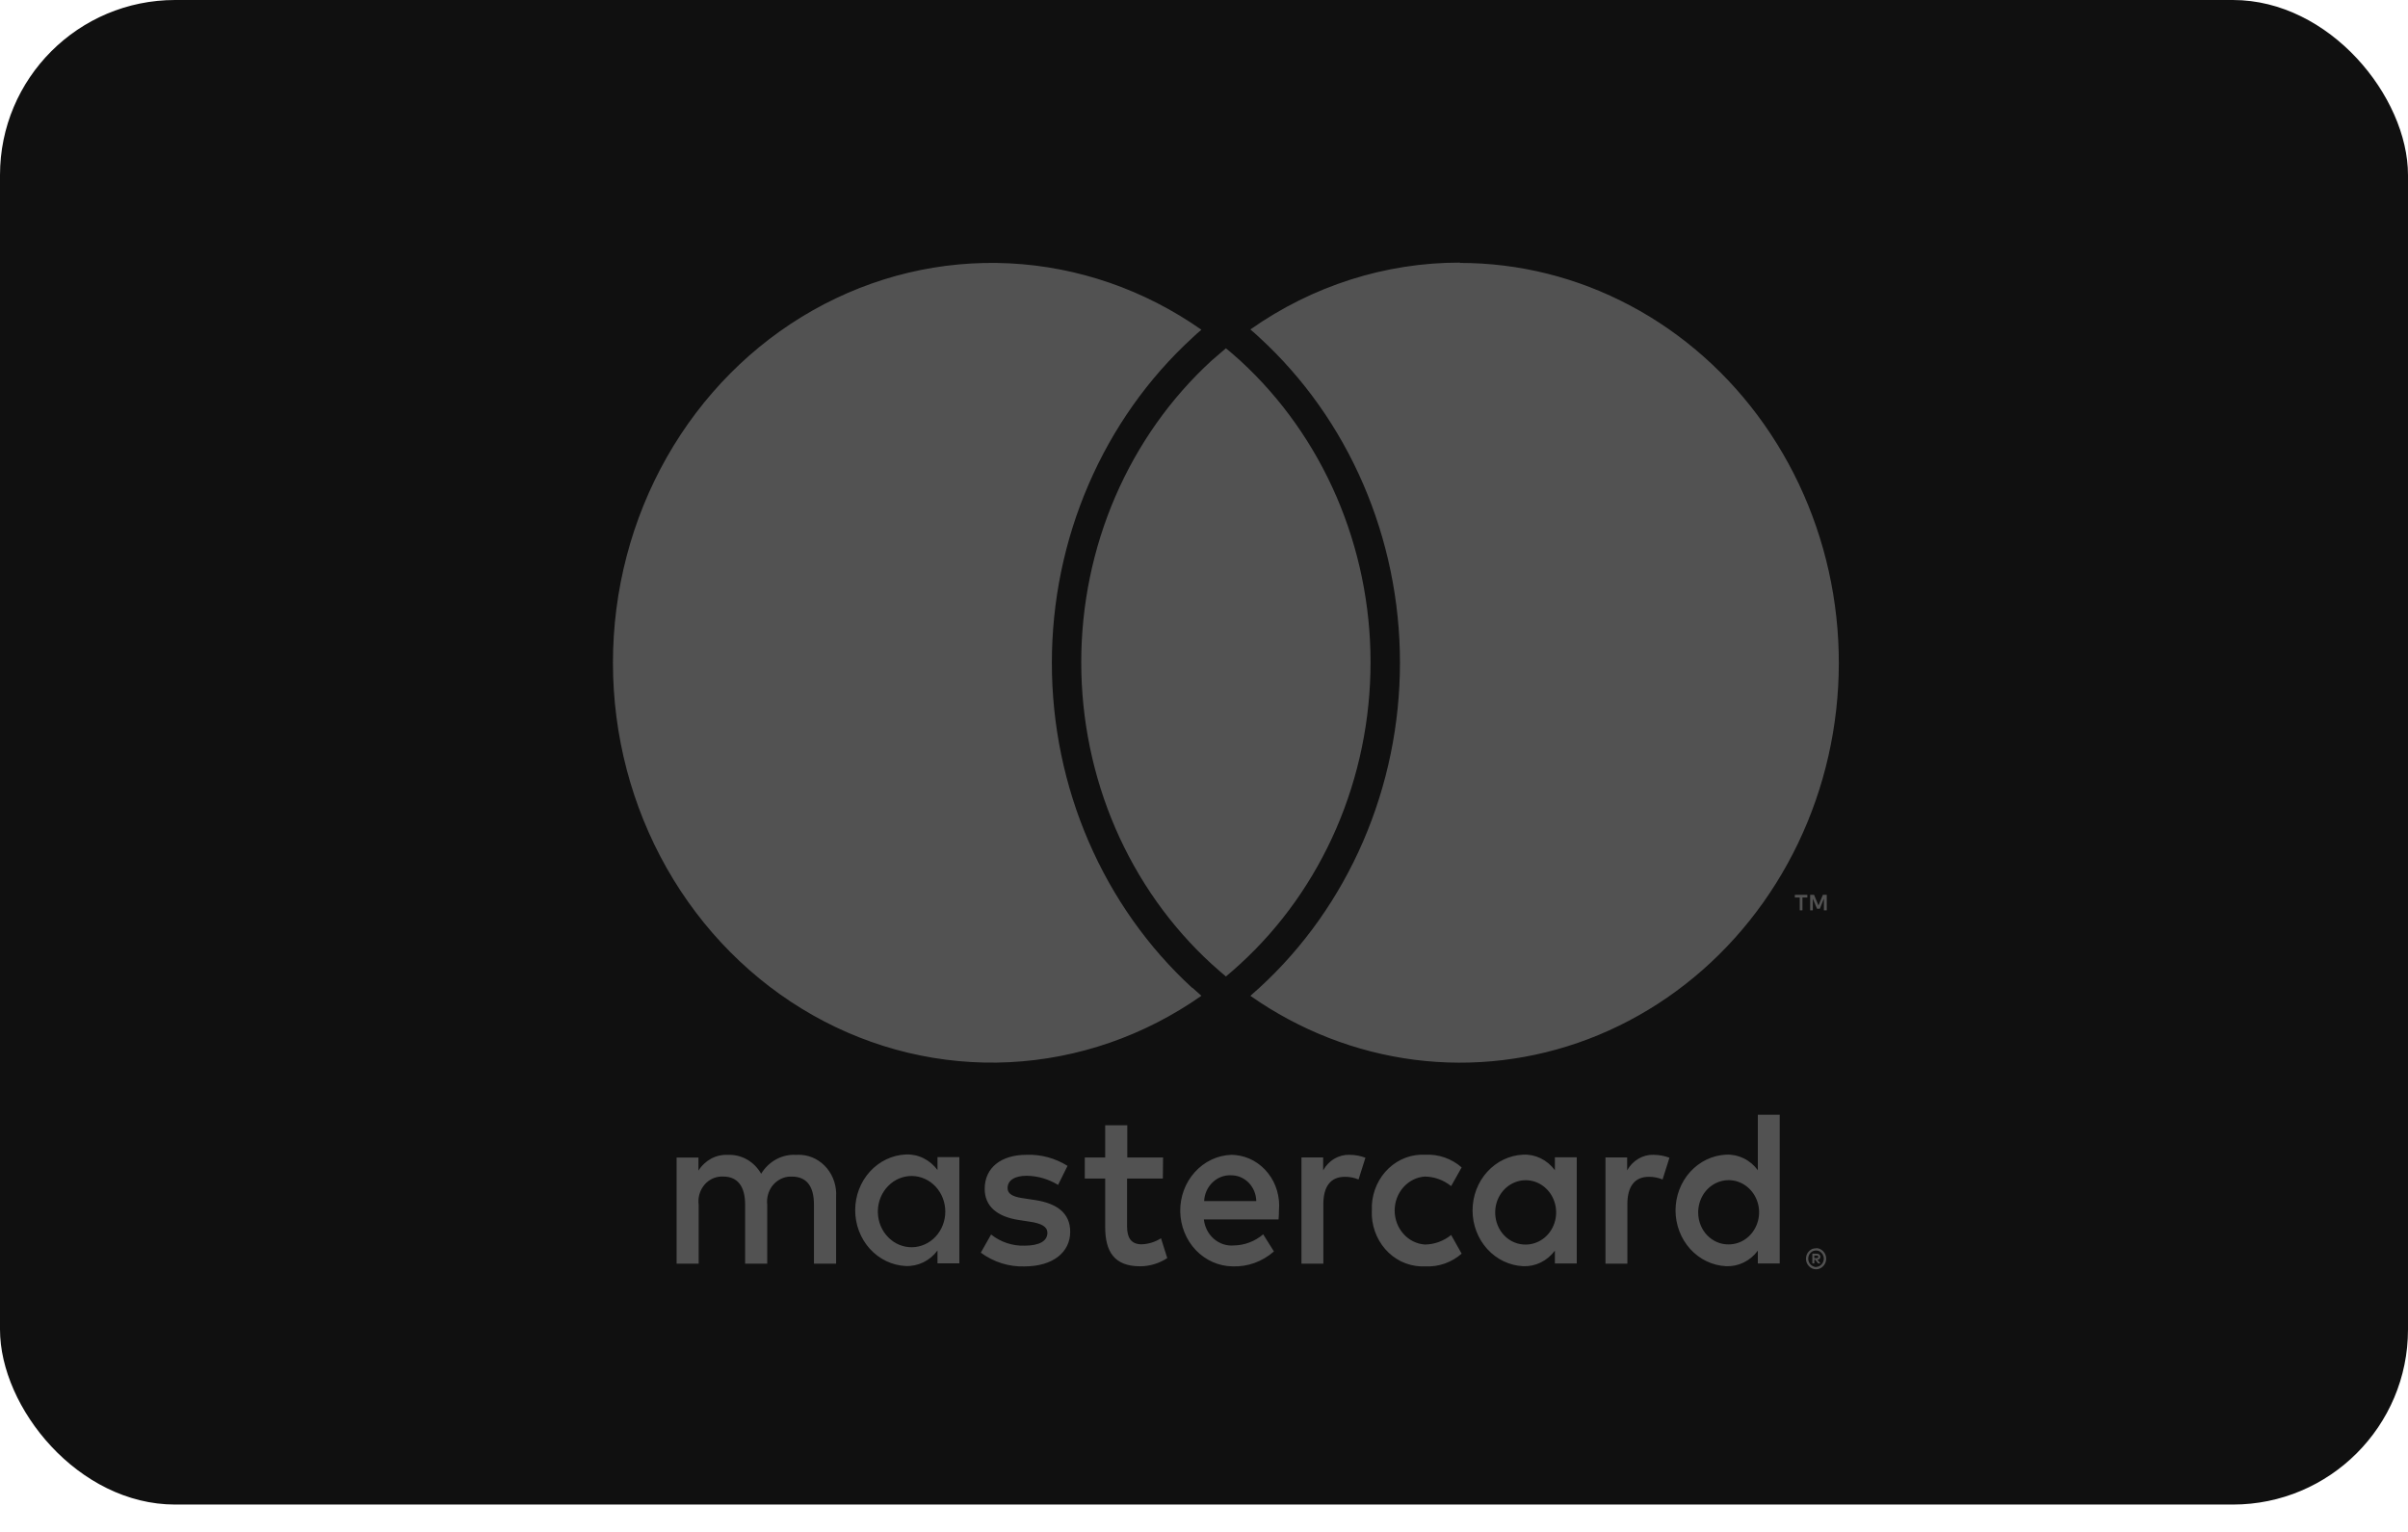 <svg width="55" height="35" viewBox="0 0 55 35" fill="none" xmlns="http://www.w3.org/2000/svg">
<rect width="55" height="34.375" rx="4" fill="#101010"></rect>
<path d="M19.097 28.872V27.349C19.105 27.231 19.091 27.112 19.055 27C19.02 26.887 18.963 26.783 18.89 26.694C18.816 26.604 18.726 26.531 18.626 26.478C18.525 26.425 18.416 26.394 18.304 26.386C18.267 26.383 18.23 26.383 18.192 26.386C18.034 26.375 17.875 26.409 17.733 26.485C17.591 26.561 17.471 26.676 17.385 26.817C17.307 26.68 17.195 26.567 17.062 26.491C16.928 26.416 16.778 26.379 16.626 26.386C16.494 26.379 16.362 26.408 16.244 26.471C16.126 26.535 16.026 26.629 15.953 26.746V26.447H15.454V28.872H15.958V27.527C15.938 27.378 15.975 27.227 16.061 27.106C16.147 26.986 16.274 26.907 16.415 26.886C16.45 26.881 16.485 26.879 16.519 26.881C16.851 26.881 17.019 27.11 17.019 27.52V28.871H17.524V27.527C17.515 27.452 17.52 27.376 17.539 27.303C17.558 27.231 17.59 27.163 17.633 27.103C17.677 27.044 17.732 26.994 17.794 26.957C17.856 26.919 17.924 26.895 17.995 26.886C18.025 26.882 18.056 26.881 18.087 26.882C18.43 26.882 18.591 27.111 18.591 27.521V28.872H19.097ZM26.565 26.445H25.748V25.709H25.243V26.445H24.777V26.927H25.243V28.033C25.243 28.595 25.45 28.931 26.041 28.931C26.26 28.931 26.475 28.866 26.661 28.744L26.518 28.291C26.383 28.377 26.231 28.424 26.074 28.429C25.824 28.429 25.743 28.263 25.743 28.022V26.927H26.56L26.565 26.445ZM30.827 26.384C30.705 26.38 30.584 26.411 30.478 26.474C30.371 26.536 30.283 26.628 30.222 26.739V26.444H29.726V28.872H30.226V27.511C30.226 27.111 30.39 26.887 30.716 26.887C30.823 26.886 30.93 26.906 31.03 26.948L31.187 26.451C31.073 26.408 30.953 26.386 30.832 26.385L30.827 26.384ZM24.383 26.637C24.101 26.46 23.776 26.372 23.447 26.384C22.866 26.384 22.491 26.679 22.491 27.162C22.491 27.556 22.77 27.801 23.285 27.876L23.52 27.912C23.794 27.952 23.923 28.029 23.923 28.166C23.923 28.354 23.741 28.46 23.401 28.46C23.126 28.469 22.857 28.379 22.637 28.205L22.402 28.62C22.693 28.834 23.041 28.945 23.396 28.934C24.06 28.934 24.444 28.603 24.444 28.144C24.444 27.716 24.142 27.494 23.642 27.418L23.406 27.382C23.19 27.353 23.014 27.305 23.014 27.144C23.014 26.966 23.178 26.863 23.452 26.863C23.703 26.867 23.95 26.939 24.167 27.072L24.383 26.637ZM37.771 26.384C37.649 26.38 37.529 26.411 37.422 26.474C37.315 26.537 37.227 26.628 37.165 26.739V26.444H36.67V28.872H37.17V27.511C37.17 27.111 37.334 26.887 37.66 26.887C37.767 26.886 37.874 26.906 37.974 26.948L38.131 26.451C38.017 26.408 37.897 26.386 37.776 26.385L37.771 26.384ZM31.333 27.658C31.326 27.819 31.35 27.98 31.403 28.131C31.456 28.282 31.536 28.421 31.639 28.539C31.742 28.657 31.867 28.753 32.005 28.821C32.144 28.888 32.293 28.926 32.446 28.933C32.483 28.935 32.521 28.935 32.559 28.933C32.858 28.948 33.153 28.845 33.385 28.643L33.145 28.216C32.972 28.356 32.761 28.432 32.544 28.434C32.357 28.421 32.182 28.334 32.054 28.189C31.926 28.045 31.855 27.855 31.855 27.658C31.855 27.46 31.926 27.27 32.054 27.126C32.182 26.981 32.357 26.894 32.544 26.881C32.761 26.884 32.972 26.96 33.145 27.099L33.385 26.672C33.153 26.47 32.858 26.367 32.559 26.383C32.406 26.374 32.254 26.396 32.11 26.449C31.966 26.502 31.834 26.584 31.72 26.691C31.606 26.799 31.513 26.928 31.447 27.073C31.381 27.218 31.342 27.375 31.334 27.536C31.334 27.576 31.334 27.619 31.334 27.657L31.333 27.658ZM36.014 27.658V26.441H35.514V26.736C35.429 26.62 35.318 26.527 35.192 26.465C35.066 26.403 34.928 26.374 34.789 26.381C34.478 26.395 34.184 26.536 33.969 26.773C33.754 27.01 33.634 27.326 33.634 27.655C33.634 27.983 33.754 28.299 33.969 28.536C34.184 28.774 34.478 28.914 34.789 28.929C34.928 28.935 35.066 28.906 35.192 28.844C35.318 28.782 35.428 28.69 35.514 28.574V28.867H36.014V27.658ZM34.152 27.658C34.16 27.515 34.207 27.377 34.288 27.262C34.369 27.147 34.48 27.059 34.608 27.01C34.736 26.96 34.874 26.951 35.006 26.984C35.139 27.017 35.259 27.09 35.352 27.194C35.446 27.298 35.508 27.429 35.532 27.57C35.556 27.712 35.541 27.857 35.487 27.989C35.434 28.121 35.345 28.234 35.231 28.313C35.118 28.392 34.985 28.434 34.849 28.435C34.759 28.436 34.669 28.419 34.585 28.383C34.501 28.348 34.425 28.296 34.36 28.229C34.295 28.163 34.243 28.083 34.208 27.995C34.172 27.908 34.153 27.814 34.151 27.718C34.15 27.698 34.151 27.678 34.152 27.658ZM28.122 26.385C27.806 26.396 27.508 26.538 27.29 26.78C27.072 27.021 26.953 27.343 26.957 27.676C26.962 28.009 27.09 28.328 27.314 28.563C27.538 28.797 27.84 28.93 28.155 28.933C28.498 28.946 28.834 28.824 29.097 28.592L28.852 28.201C28.662 28.362 28.427 28.451 28.184 28.455C28.019 28.47 27.855 28.416 27.726 28.305C27.598 28.195 27.516 28.035 27.497 27.861H29.203C29.208 27.796 29.212 27.73 29.212 27.658C29.226 27.506 29.211 27.353 29.169 27.206C29.127 27.06 29.058 26.924 28.965 26.806C28.873 26.688 28.76 26.591 28.632 26.519C28.504 26.448 28.364 26.404 28.22 26.39C28.187 26.39 28.154 26.385 28.121 26.384L28.122 26.385ZM28.113 26.853C28.188 26.851 28.262 26.865 28.332 26.894C28.401 26.923 28.465 26.965 28.519 27.02C28.573 27.075 28.616 27.14 28.646 27.212C28.676 27.285 28.692 27.362 28.694 27.441H27.503C27.511 27.278 27.58 27.125 27.695 27.015C27.809 26.904 27.96 26.846 28.115 26.852L28.113 26.853ZM40.65 27.655V25.468H40.15V26.736C40.065 26.62 39.955 26.527 39.828 26.465C39.702 26.403 39.564 26.374 39.425 26.381C39.114 26.395 38.821 26.536 38.605 26.773C38.391 27.01 38.27 27.326 38.27 27.655C38.27 27.983 38.391 28.299 38.605 28.536C38.821 28.774 39.114 28.914 39.425 28.929C39.564 28.935 39.702 28.906 39.828 28.844C39.954 28.782 40.065 28.69 40.15 28.574V28.867H40.65V27.655ZM38.789 27.655C38.797 27.512 38.844 27.375 38.925 27.259C39.006 27.144 39.117 27.057 39.245 27.008C39.372 26.959 39.511 26.95 39.643 26.983C39.775 27.016 39.895 27.089 39.988 27.193C40.082 27.297 40.144 27.427 40.168 27.569C40.192 27.71 40.176 27.855 40.122 27.987C40.069 28.118 39.98 28.231 39.867 28.31C39.754 28.389 39.621 28.431 39.485 28.431C39.395 28.433 39.305 28.415 39.221 28.38C39.137 28.345 39.061 28.292 38.996 28.226C38.931 28.159 38.879 28.08 38.844 27.992C38.808 27.904 38.789 27.81 38.788 27.715C38.788 27.694 38.788 27.674 38.788 27.654L38.789 27.655ZM21.912 27.655V26.437H21.413V26.732C21.328 26.616 21.217 26.523 21.091 26.461C20.965 26.399 20.826 26.37 20.687 26.377C20.376 26.391 20.083 26.532 19.868 26.769C19.653 27.006 19.533 27.322 19.533 27.651C19.533 27.979 19.653 28.295 19.868 28.532C20.083 28.77 20.376 28.91 20.687 28.925C20.826 28.931 20.964 28.901 21.091 28.84C21.217 28.778 21.327 28.686 21.413 28.57V28.864H21.912V27.655ZM20.051 27.655C20.057 27.442 20.143 27.24 20.29 27.093C20.436 26.945 20.631 26.865 20.834 26.868C21.036 26.872 21.229 26.959 21.37 27.111C21.512 27.264 21.591 27.468 21.591 27.682C21.591 27.895 21.512 28.1 21.37 28.253C21.229 28.405 21.036 28.492 20.834 28.496C20.631 28.499 20.436 28.419 20.29 28.271C20.143 28.124 20.057 27.922 20.051 27.709C20.051 27.692 20.051 27.676 20.051 27.659V27.655ZM41.48 28.516C41.511 28.516 41.541 28.523 41.569 28.535C41.596 28.548 41.621 28.566 41.642 28.587C41.664 28.61 41.681 28.636 41.693 28.665C41.705 28.695 41.711 28.727 41.711 28.759C41.711 28.791 41.705 28.823 41.693 28.852C41.681 28.881 41.663 28.907 41.642 28.929C41.621 28.951 41.596 28.968 41.569 28.981C41.541 28.994 41.511 29 41.48 29C41.45 29 41.419 28.993 41.391 28.981C41.364 28.968 41.339 28.951 41.318 28.929C41.297 28.907 41.28 28.881 41.267 28.852C41.255 28.823 41.249 28.791 41.249 28.759C41.249 28.727 41.255 28.695 41.267 28.665C41.279 28.636 41.296 28.61 41.318 28.587C41.339 28.565 41.364 28.548 41.391 28.535C41.421 28.524 41.453 28.52 41.485 28.521L41.48 28.516ZM41.48 28.945C41.504 28.945 41.527 28.94 41.548 28.93C41.59 28.91 41.624 28.875 41.642 28.83C41.652 28.807 41.657 28.782 41.657 28.757C41.657 28.732 41.652 28.707 41.642 28.684C41.633 28.662 41.62 28.642 41.604 28.625C41.589 28.607 41.569 28.593 41.548 28.584C41.527 28.575 41.504 28.57 41.48 28.57C41.456 28.57 41.432 28.575 41.41 28.584C41.389 28.593 41.369 28.607 41.353 28.625C41.337 28.642 41.324 28.662 41.315 28.684C41.306 28.707 41.301 28.732 41.301 28.757C41.301 28.782 41.306 28.807 41.315 28.83C41.324 28.852 41.337 28.872 41.353 28.889C41.369 28.906 41.389 28.92 41.41 28.93C41.434 28.943 41.461 28.95 41.489 28.95L41.48 28.945ZM41.493 28.644C41.516 28.642 41.538 28.649 41.556 28.664C41.569 28.676 41.577 28.693 41.578 28.711C41.578 28.729 41.572 28.747 41.561 28.761C41.547 28.773 41.529 28.781 41.511 28.782L41.58 28.865H41.526L41.461 28.782H41.441V28.865H41.395V28.641L41.493 28.644ZM41.44 28.686V28.745H41.492C41.502 28.745 41.511 28.743 41.52 28.738C41.523 28.736 41.525 28.733 41.527 28.73C41.529 28.727 41.53 28.723 41.531 28.72C41.531 28.716 41.531 28.712 41.53 28.708C41.529 28.705 41.528 28.701 41.526 28.698L41.52 28.693C41.511 28.688 41.502 28.685 41.492 28.686H41.44ZM41.169 20.799V20.505H41.281V20.444H40.995V20.505H41.107V20.799H41.169ZM41.724 20.799V20.444H41.635L41.535 20.688L41.434 20.444H41.345V20.799H41.406V20.532L41.501 20.762H41.566L41.659 20.531V20.799H41.724ZM27.231 22.564C27.299 22.626 27.37 22.686 27.441 22.751C26.137 23.666 24.623 24.19 23.06 24.268C21.497 24.346 19.943 23.975 18.564 23.194C17.185 22.413 16.032 21.252 15.228 19.834C14.424 18.416 14 16.795 14 15.143C14 13.49 14.424 11.868 15.228 10.45C16.032 9.033 17.185 7.871 18.564 7.091C19.943 6.31 21.497 5.939 23.06 6.017C24.623 6.095 26.137 6.619 27.441 7.534C27.371 7.593 27.299 7.653 27.231 7.721C26.225 8.644 25.418 9.785 24.865 11.066C24.311 12.347 24.025 13.738 24.025 15.146C24.025 16.554 24.311 17.945 24.865 19.226C25.418 20.507 26.225 21.648 27.231 22.571V22.564ZM33.346 6C31.643 5.998 29.977 6.529 28.559 7.527C28.629 7.587 28.7 7.647 28.769 7.714C29.776 8.638 30.583 9.778 31.136 11.059C31.689 12.34 31.976 13.732 31.976 15.14C31.976 16.547 31.689 17.939 31.136 19.22C30.583 20.501 29.776 21.642 28.769 22.565C28.701 22.627 28.63 22.687 28.559 22.752C29.684 23.541 30.968 24.041 32.308 24.213C33.648 24.384 35.008 24.222 36.279 23.739C37.549 23.256 38.695 22.466 39.624 21.432C40.553 20.398 41.241 19.148 41.631 17.784C42.021 16.419 42.103 14.976 41.871 13.572C41.639 12.167 41.099 10.84 40.293 9.695C39.488 8.551 38.441 7.621 37.234 6.981C36.028 6.34 34.697 6.007 33.346 6.007V6ZM28 7.958C27.889 8.051 27.779 8.145 27.673 8.239C26.738 9.096 25.989 10.155 25.475 11.344C24.962 12.533 24.696 13.825 24.696 15.132C24.696 16.439 24.962 17.73 25.475 18.92C25.989 20.109 26.738 21.168 27.673 22.024C27.78 22.118 27.889 22.218 28 22.31C28.111 22.217 28.22 22.123 28.327 22.024C29.262 21.168 30.011 20.109 30.525 18.92C31.038 17.73 31.304 16.439 31.304 15.132C31.304 13.825 31.038 12.533 30.525 11.344C30.011 10.155 29.262 9.096 28.327 8.239C28.22 8.145 28.111 8.045 28 7.958Z" fill="#525252"></path>
</svg>
